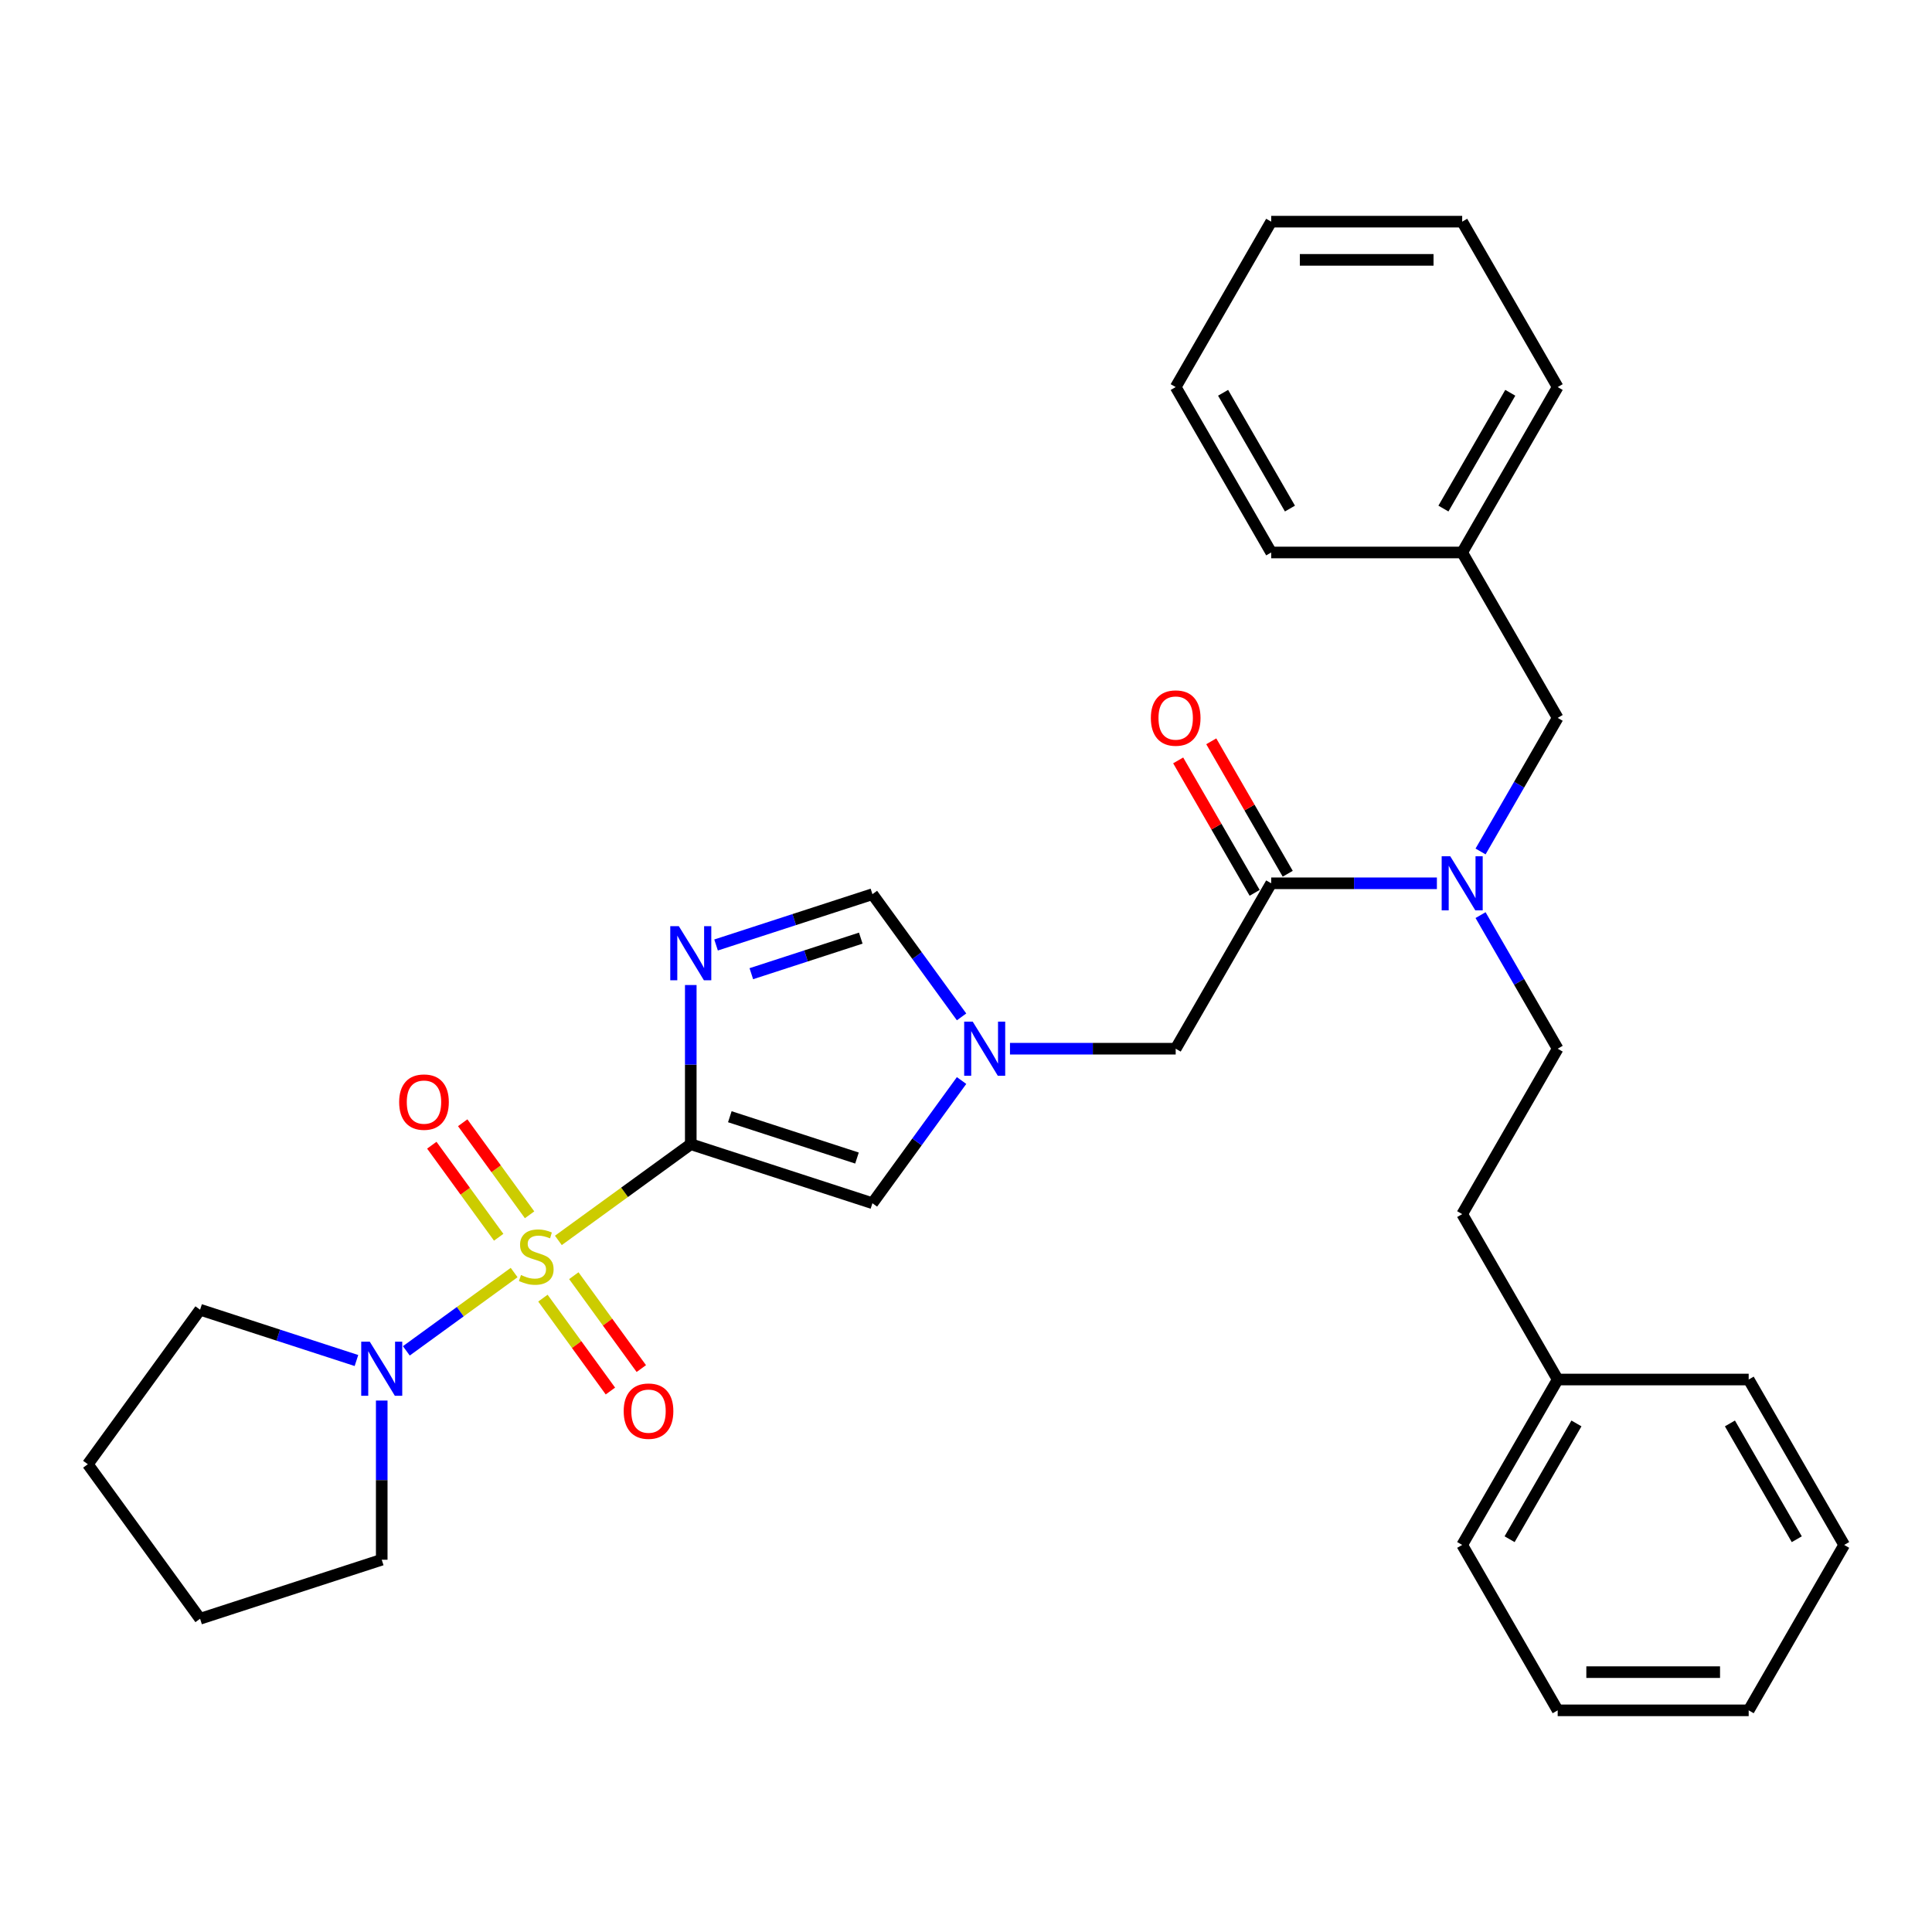<?xml version='1.0' encoding='iso-8859-1'?>
<svg version='1.1' baseProfile='full'
              xmlns='http://www.w3.org/2000/svg'
                      xmlns:rdkit='http://www.rdkit.org/xml'
                      xmlns:xlink='http://www.w3.org/1999/xlink'
                  xml:space='preserve'
width='1000px' height='1000px' viewBox='0 0 1000 1000'>
<!-- END OF HEADER -->
<rect style='opacity:1.0;fill:#FFFFFF;stroke:none' width='1000' height='1000' x='0' y='0'> </rect>
<path class='bond-0' d='M 289.012,642.029 L 323.278,617.133' style='fill:none;fill-rule:evenodd;stroke:#CCCC00;stroke-width:6px;stroke-linecap:butt;stroke-linejoin:miter;stroke-opacity:1' />
<path class='bond-0' d='M 323.278,617.133 L 357.544,592.238' style='fill:none;fill-rule:evenodd;stroke:#000000;stroke-width:6px;stroke-linecap:butt;stroke-linejoin:miter;stroke-opacity:1' />
<path class='bond-3' d='M 266.116,658.664 L 238.218,678.933' style='fill:none;fill-rule:evenodd;stroke:#CCCC00;stroke-width:6px;stroke-linecap:butt;stroke-linejoin:miter;stroke-opacity:1' />
<path class='bond-3' d='M 238.218,678.933 L 210.32,699.202' style='fill:none;fill-rule:evenodd;stroke:#0000FF;stroke-width:6px;stroke-linecap:butt;stroke-linejoin:miter;stroke-opacity:1' />
<path class='bond-8' d='M 274.114,628.779 L 256.806,604.956' style='fill:none;fill-rule:evenodd;stroke:#CCCC00;stroke-width:6px;stroke-linecap:butt;stroke-linejoin:miter;stroke-opacity:1' />
<path class='bond-8' d='M 256.806,604.956 L 239.497,581.132' style='fill:none;fill-rule:evenodd;stroke:#FF0000;stroke-width:6px;stroke-linecap:butt;stroke-linejoin:miter;stroke-opacity:1' />
<path class='bond-8' d='M 258.118,640.4 L 240.81,616.577' style='fill:none;fill-rule:evenodd;stroke:#CCCC00;stroke-width:6px;stroke-linecap:butt;stroke-linejoin:miter;stroke-opacity:1' />
<path class='bond-8' d='M 240.81,616.577 L 223.501,592.754' style='fill:none;fill-rule:evenodd;stroke:#FF0000;stroke-width:6px;stroke-linecap:butt;stroke-linejoin:miter;stroke-opacity:1' />
<path class='bond-9' d='M 281.014,671.914 L 298.481,695.955' style='fill:none;fill-rule:evenodd;stroke:#CCCC00;stroke-width:6px;stroke-linecap:butt;stroke-linejoin:miter;stroke-opacity:1' />
<path class='bond-9' d='M 298.481,695.955 L 315.948,719.996' style='fill:none;fill-rule:evenodd;stroke:#FF0000;stroke-width:6px;stroke-linecap:butt;stroke-linejoin:miter;stroke-opacity:1' />
<path class='bond-9' d='M 297.01,660.292 L 314.477,684.333' style='fill:none;fill-rule:evenodd;stroke:#CCCC00;stroke-width:6px;stroke-linecap:butt;stroke-linejoin:miter;stroke-opacity:1' />
<path class='bond-9' d='M 314.477,684.333 L 331.944,708.374' style='fill:none;fill-rule:evenodd;stroke:#FF0000;stroke-width:6px;stroke-linecap:butt;stroke-linejoin:miter;stroke-opacity:1' />
<path class='bond-1' d='M 357.544,592.238 L 357.544,551.043' style='fill:none;fill-rule:evenodd;stroke:#000000;stroke-width:6px;stroke-linecap:butt;stroke-linejoin:miter;stroke-opacity:1' />
<path class='bond-1' d='M 357.544,551.043 L 357.544,509.848' style='fill:none;fill-rule:evenodd;stroke:#0000FF;stroke-width:6px;stroke-linecap:butt;stroke-linejoin:miter;stroke-opacity:1' />
<path class='bond-2' d='M 357.544,592.238 L 451.566,622.787' style='fill:none;fill-rule:evenodd;stroke:#000000;stroke-width:6px;stroke-linecap:butt;stroke-linejoin:miter;stroke-opacity:1' />
<path class='bond-2' d='M 377.757,578.016 L 443.572,599.401' style='fill:none;fill-rule:evenodd;stroke:#000000;stroke-width:6px;stroke-linecap:butt;stroke-linejoin:miter;stroke-opacity:1' />
<path class='bond-6' d='M 370.633,489.125 L 411.099,475.976' style='fill:none;fill-rule:evenodd;stroke:#0000FF;stroke-width:6px;stroke-linecap:butt;stroke-linejoin:miter;stroke-opacity:1' />
<path class='bond-6' d='M 411.099,475.976 L 451.566,462.828' style='fill:none;fill-rule:evenodd;stroke:#000000;stroke-width:6px;stroke-linecap:butt;stroke-linejoin:miter;stroke-opacity:1' />
<path class='bond-6' d='M 388.883,503.985 L 417.209,494.781' style='fill:none;fill-rule:evenodd;stroke:#0000FF;stroke-width:6px;stroke-linecap:butt;stroke-linejoin:miter;stroke-opacity:1' />
<path class='bond-6' d='M 417.209,494.781 L 445.536,485.577' style='fill:none;fill-rule:evenodd;stroke:#000000;stroke-width:6px;stroke-linecap:butt;stroke-linejoin:miter;stroke-opacity:1' />
<path class='bond-4' d='M 451.566,622.787 L 474.637,591.033' style='fill:none;fill-rule:evenodd;stroke:#000000;stroke-width:6px;stroke-linecap:butt;stroke-linejoin:miter;stroke-opacity:1' />
<path class='bond-4' d='M 474.637,591.033 L 497.708,559.278' style='fill:none;fill-rule:evenodd;stroke:#0000FF;stroke-width:6px;stroke-linecap:butt;stroke-linejoin:miter;stroke-opacity:1' />
<path class='bond-16' d='M 197.585,724.925 L 197.585,766.12' style='fill:none;fill-rule:evenodd;stroke:#0000FF;stroke-width:6px;stroke-linecap:butt;stroke-linejoin:miter;stroke-opacity:1' />
<path class='bond-16' d='M 197.585,766.12 L 197.585,807.315' style='fill:none;fill-rule:evenodd;stroke:#000000;stroke-width:6px;stroke-linecap:butt;stroke-linejoin:miter;stroke-opacity:1' />
<path class='bond-17' d='M 184.496,704.202 L 144.029,691.054' style='fill:none;fill-rule:evenodd;stroke:#0000FF;stroke-width:6px;stroke-linecap:butt;stroke-linejoin:miter;stroke-opacity:1' />
<path class='bond-17' d='M 144.029,691.054 L 103.563,677.906' style='fill:none;fill-rule:evenodd;stroke:#000000;stroke-width:6px;stroke-linecap:butt;stroke-linejoin:miter;stroke-opacity:1' />
<path class='bond-10' d='M 522.763,542.808 L 565.649,542.808' style='fill:none;fill-rule:evenodd;stroke:#0000FF;stroke-width:6px;stroke-linecap:butt;stroke-linejoin:miter;stroke-opacity:1' />
<path class='bond-10' d='M 565.649,542.808 L 608.535,542.808' style='fill:none;fill-rule:evenodd;stroke:#000000;stroke-width:6px;stroke-linecap:butt;stroke-linejoin:miter;stroke-opacity:1' />
<path class='bond-32' d='M 497.708,526.338 L 474.637,494.583' style='fill:none;fill-rule:evenodd;stroke:#0000FF;stroke-width:6px;stroke-linecap:butt;stroke-linejoin:miter;stroke-opacity:1' />
<path class='bond-32' d='M 474.637,494.583 L 451.566,462.828' style='fill:none;fill-rule:evenodd;stroke:#000000;stroke-width:6px;stroke-linecap:butt;stroke-linejoin:miter;stroke-opacity:1' />
<path class='bond-5' d='M 657.965,457.192 L 608.535,542.808' style='fill:none;fill-rule:evenodd;stroke:#000000;stroke-width:6px;stroke-linecap:butt;stroke-linejoin:miter;stroke-opacity:1' />
<path class='bond-7' d='M 657.965,457.192 L 700.85,457.192' style='fill:none;fill-rule:evenodd;stroke:#000000;stroke-width:6px;stroke-linecap:butt;stroke-linejoin:miter;stroke-opacity:1' />
<path class='bond-7' d='M 700.85,457.192 L 743.736,457.192' style='fill:none;fill-rule:evenodd;stroke:#0000FF;stroke-width:6px;stroke-linecap:butt;stroke-linejoin:miter;stroke-opacity:1' />
<path class='bond-12' d='M 666.526,452.249 L 646.737,417.973' style='fill:none;fill-rule:evenodd;stroke:#000000;stroke-width:6px;stroke-linecap:butt;stroke-linejoin:miter;stroke-opacity:1' />
<path class='bond-12' d='M 646.737,417.973 L 626.948,383.697' style='fill:none;fill-rule:evenodd;stroke:#FF0000;stroke-width:6px;stroke-linecap:butt;stroke-linejoin:miter;stroke-opacity:1' />
<path class='bond-12' d='M 649.403,462.135 L 629.614,427.859' style='fill:none;fill-rule:evenodd;stroke:#000000;stroke-width:6px;stroke-linecap:butt;stroke-linejoin:miter;stroke-opacity:1' />
<path class='bond-12' d='M 629.614,427.859 L 609.825,393.583' style='fill:none;fill-rule:evenodd;stroke:#FF0000;stroke-width:6px;stroke-linecap:butt;stroke-linejoin:miter;stroke-opacity:1' />
<path class='bond-11' d='M 766.334,440.722 L 786.295,406.149' style='fill:none;fill-rule:evenodd;stroke:#0000FF;stroke-width:6px;stroke-linecap:butt;stroke-linejoin:miter;stroke-opacity:1' />
<path class='bond-11' d='M 786.295,406.149 L 806.255,371.577' style='fill:none;fill-rule:evenodd;stroke:#000000;stroke-width:6px;stroke-linecap:butt;stroke-linejoin:miter;stroke-opacity:1' />
<path class='bond-13' d='M 766.334,473.662 L 786.295,508.235' style='fill:none;fill-rule:evenodd;stroke:#0000FF;stroke-width:6px;stroke-linecap:butt;stroke-linejoin:miter;stroke-opacity:1' />
<path class='bond-13' d='M 786.295,508.235 L 806.255,542.808' style='fill:none;fill-rule:evenodd;stroke:#000000;stroke-width:6px;stroke-linecap:butt;stroke-linejoin:miter;stroke-opacity:1' />
<path class='bond-15' d='M 806.255,371.577 L 756.825,285.961' style='fill:none;fill-rule:evenodd;stroke:#000000;stroke-width:6px;stroke-linecap:butt;stroke-linejoin:miter;stroke-opacity:1' />
<path class='bond-14' d='M 806.255,542.808 L 756.825,628.423' style='fill:none;fill-rule:evenodd;stroke:#000000;stroke-width:6px;stroke-linecap:butt;stroke-linejoin:miter;stroke-opacity:1' />
<path class='bond-18' d='M 756.825,628.423 L 806.255,714.039' style='fill:none;fill-rule:evenodd;stroke:#000000;stroke-width:6px;stroke-linecap:butt;stroke-linejoin:miter;stroke-opacity:1' />
<path class='bond-19' d='M 756.825,285.961 L 806.255,200.346' style='fill:none;fill-rule:evenodd;stroke:#000000;stroke-width:6px;stroke-linecap:butt;stroke-linejoin:miter;stroke-opacity:1' />
<path class='bond-19' d='M 747.116,263.233 L 781.717,203.302' style='fill:none;fill-rule:evenodd;stroke:#000000;stroke-width:6px;stroke-linecap:butt;stroke-linejoin:miter;stroke-opacity:1' />
<path class='bond-20' d='M 756.825,285.961 L 657.965,285.961' style='fill:none;fill-rule:evenodd;stroke:#000000;stroke-width:6px;stroke-linecap:butt;stroke-linejoin:miter;stroke-opacity:1' />
<path class='bond-24' d='M 197.585,807.315 L 103.563,837.865' style='fill:none;fill-rule:evenodd;stroke:#000000;stroke-width:6px;stroke-linecap:butt;stroke-linejoin:miter;stroke-opacity:1' />
<path class='bond-23' d='M 103.563,677.906 L 45.455,757.885' style='fill:none;fill-rule:evenodd;stroke:#000000;stroke-width:6px;stroke-linecap:butt;stroke-linejoin:miter;stroke-opacity:1' />
<path class='bond-21' d='M 806.255,714.039 L 756.825,799.654' style='fill:none;fill-rule:evenodd;stroke:#000000;stroke-width:6px;stroke-linecap:butt;stroke-linejoin:miter;stroke-opacity:1' />
<path class='bond-21' d='M 815.964,736.767 L 781.363,796.698' style='fill:none;fill-rule:evenodd;stroke:#000000;stroke-width:6px;stroke-linecap:butt;stroke-linejoin:miter;stroke-opacity:1' />
<path class='bond-22' d='M 806.255,714.039 L 905.115,714.039' style='fill:none;fill-rule:evenodd;stroke:#000000;stroke-width:6px;stroke-linecap:butt;stroke-linejoin:miter;stroke-opacity:1' />
<path class='bond-27' d='M 806.255,200.346 L 756.825,114.73' style='fill:none;fill-rule:evenodd;stroke:#000000;stroke-width:6px;stroke-linecap:butt;stroke-linejoin:miter;stroke-opacity:1' />
<path class='bond-28' d='M 657.965,285.961 L 608.535,200.346' style='fill:none;fill-rule:evenodd;stroke:#000000;stroke-width:6px;stroke-linecap:butt;stroke-linejoin:miter;stroke-opacity:1' />
<path class='bond-28' d='M 667.673,263.233 L 633.072,203.302' style='fill:none;fill-rule:evenodd;stroke:#000000;stroke-width:6px;stroke-linecap:butt;stroke-linejoin:miter;stroke-opacity:1' />
<path class='bond-26' d='M 756.825,799.654 L 806.255,885.27' style='fill:none;fill-rule:evenodd;stroke:#000000;stroke-width:6px;stroke-linecap:butt;stroke-linejoin:miter;stroke-opacity:1' />
<path class='bond-25' d='M 905.115,714.039 L 954.545,799.654' style='fill:none;fill-rule:evenodd;stroke:#000000;stroke-width:6px;stroke-linecap:butt;stroke-linejoin:miter;stroke-opacity:1' />
<path class='bond-25' d='M 895.407,736.767 L 930.008,796.698' style='fill:none;fill-rule:evenodd;stroke:#000000;stroke-width:6px;stroke-linecap:butt;stroke-linejoin:miter;stroke-opacity:1' />
<path class='bond-31' d='M 45.455,757.885 L 103.563,837.865' style='fill:none;fill-rule:evenodd;stroke:#000000;stroke-width:6px;stroke-linecap:butt;stroke-linejoin:miter;stroke-opacity:1' />
<path class='bond-29' d='M 954.545,799.654 L 905.115,885.27' style='fill:none;fill-rule:evenodd;stroke:#000000;stroke-width:6px;stroke-linecap:butt;stroke-linejoin:miter;stroke-opacity:1' />
<path class='bond-34' d='M 806.255,885.27 L 905.115,885.27' style='fill:none;fill-rule:evenodd;stroke:#000000;stroke-width:6px;stroke-linecap:butt;stroke-linejoin:miter;stroke-opacity:1' />
<path class='bond-34' d='M 821.084,865.498 L 890.286,865.498' style='fill:none;fill-rule:evenodd;stroke:#000000;stroke-width:6px;stroke-linecap:butt;stroke-linejoin:miter;stroke-opacity:1' />
<path class='bond-33' d='M 756.825,114.73 L 657.965,114.73' style='fill:none;fill-rule:evenodd;stroke:#000000;stroke-width:6px;stroke-linecap:butt;stroke-linejoin:miter;stroke-opacity:1' />
<path class='bond-33' d='M 741.996,134.502 L 672.794,134.502' style='fill:none;fill-rule:evenodd;stroke:#000000;stroke-width:6px;stroke-linecap:butt;stroke-linejoin:miter;stroke-opacity:1' />
<path class='bond-30' d='M 608.535,200.346 L 657.965,114.73' style='fill:none;fill-rule:evenodd;stroke:#000000;stroke-width:6px;stroke-linecap:butt;stroke-linejoin:miter;stroke-opacity:1' />
<path  class='atom-0' d='M 269.656 659.956
Q 269.972 660.074, 271.277 660.628
Q 272.582 661.182, 274.005 661.537
Q 275.469 661.854, 276.892 661.854
Q 279.542 661.854, 281.084 660.588
Q 282.626 659.283, 282.626 657.029
Q 282.626 655.487, 281.835 654.538
Q 281.084 653.589, 279.898 653.075
Q 278.711 652.561, 276.734 651.968
Q 274.243 651.216, 272.74 650.505
Q 271.277 649.793, 270.209 648.29
Q 269.181 646.787, 269.181 644.257
Q 269.181 640.737, 271.554 638.562
Q 273.966 636.387, 278.711 636.387
Q 281.954 636.387, 285.631 637.93
L 284.722 640.975
Q 281.361 639.59, 278.83 639.59
Q 276.101 639.59, 274.599 640.737
Q 273.096 641.844, 273.136 643.782
Q 273.136 645.285, 273.887 646.194
Q 274.678 647.104, 275.785 647.618
Q 276.932 648.132, 278.83 648.725
Q 281.361 649.516, 282.863 650.307
Q 284.366 651.098, 285.434 652.719
Q 286.541 654.301, 286.541 657.029
Q 286.541 660.905, 283.931 663.001
Q 281.361 665.057, 277.05 665.057
Q 274.559 665.057, 272.661 664.503
Q 270.802 663.989, 268.588 663.08
L 269.656 659.956
' fill='#CCCC00'/>
<path  class='atom-2' d='M 351.355 479.379
L 360.53 494.208
Q 361.439 495.671, 362.902 498.321
Q 364.365 500.97, 364.445 501.128
L 364.445 479.379
L 368.162 479.379
L 368.162 507.376
L 364.326 507.376
L 354.479 491.163
Q 353.333 489.265, 352.107 487.09
Q 350.92 484.915, 350.565 484.243
L 350.565 507.376
L 346.926 507.376
L 346.926 479.379
L 351.355 479.379
' fill='#0000FF'/>
<path  class='atom-4' d='M 191.396 694.456
L 200.57 709.285
Q 201.48 710.749, 202.943 713.398
Q 204.406 716.048, 204.485 716.206
L 204.485 694.456
L 208.202 694.456
L 208.202 722.454
L 204.367 722.454
L 194.52 706.241
Q 193.373 704.342, 192.148 702.168
Q 190.961 699.993, 190.605 699.32
L 190.605 722.454
L 186.967 722.454
L 186.967 694.456
L 191.396 694.456
' fill='#0000FF'/>
<path  class='atom-5' d='M 503.486 528.809
L 512.66 543.638
Q 513.569 545.101, 515.033 547.751
Q 516.496 550.4, 516.575 550.558
L 516.575 528.809
L 520.292 528.809
L 520.292 556.806
L 516.456 556.806
L 506.61 540.593
Q 505.463 538.695, 504.237 536.52
Q 503.051 534.345, 502.695 533.673
L 502.695 556.806
L 499.057 556.806
L 499.057 528.809
L 503.486 528.809
' fill='#0000FF'/>
<path  class='atom-8' d='M 750.636 443.194
L 759.811 458.023
Q 760.72 459.486, 762.183 462.135
Q 763.646 464.785, 763.725 464.943
L 763.725 443.194
L 767.443 443.194
L 767.443 471.191
L 763.607 471.191
L 753.76 454.978
Q 752.614 453.08, 751.388 450.905
Q 750.201 448.73, 749.845 448.058
L 749.845 471.191
L 746.207 471.191
L 746.207 443.194
L 750.636 443.194
' fill='#0000FF'/>
<path  class='atom-9' d='M 206.604 570.446
Q 206.604 563.723, 209.926 559.967
Q 213.247 556.21, 219.456 556.21
Q 225.664 556.21, 228.986 559.967
Q 232.308 563.723, 232.308 570.446
Q 232.308 577.248, 228.946 581.123
Q 225.585 584.959, 219.456 584.959
Q 213.287 584.959, 209.926 581.123
Q 206.604 577.287, 206.604 570.446
M 219.456 581.795
Q 223.727 581.795, 226.02 578.948
Q 228.353 576.061, 228.353 570.446
Q 228.353 564.949, 226.02 562.181
Q 223.727 559.374, 219.456 559.374
Q 215.185 559.374, 212.852 562.142
Q 210.558 564.91, 210.558 570.446
Q 210.558 576.101, 212.852 578.948
Q 215.185 581.795, 219.456 581.795
' fill='#FF0000'/>
<path  class='atom-10' d='M 322.821 730.405
Q 322.821 723.683, 326.143 719.926
Q 329.465 716.169, 335.673 716.169
Q 341.881 716.169, 345.203 719.926
Q 348.525 723.683, 348.525 730.405
Q 348.525 737.207, 345.164 741.082
Q 341.802 744.918, 335.673 744.918
Q 329.504 744.918, 326.143 741.082
Q 322.821 737.246, 322.821 730.405
M 335.673 741.754
Q 339.944 741.754, 342.237 738.907
Q 344.57 736.02, 344.57 730.405
Q 344.57 724.909, 342.237 722.14
Q 339.944 719.333, 335.673 719.333
Q 331.402 719.333, 329.069 722.101
Q 326.776 724.869, 326.776 730.405
Q 326.776 736.06, 329.069 738.907
Q 331.402 741.754, 335.673 741.754
' fill='#FF0000'/>
<path  class='atom-13' d='M 595.683 371.656
Q 595.683 364.933, 599.004 361.177
Q 602.326 357.42, 608.535 357.42
Q 614.743 357.42, 618.065 361.177
Q 621.386 364.933, 621.386 371.656
Q 621.386 378.457, 618.025 382.333
Q 614.664 386.169, 608.535 386.169
Q 602.366 386.169, 599.004 382.333
Q 595.683 378.497, 595.683 371.656
M 608.535 383.005
Q 612.805 383.005, 615.099 380.158
Q 617.432 377.271, 617.432 371.656
Q 617.432 366.159, 615.099 363.391
Q 612.805 360.584, 608.535 360.584
Q 604.264 360.584, 601.931 363.352
Q 599.637 366.12, 599.637 371.656
Q 599.637 377.311, 601.931 380.158
Q 604.264 383.005, 608.535 383.005
' fill='#FF0000'/>
</svg>
